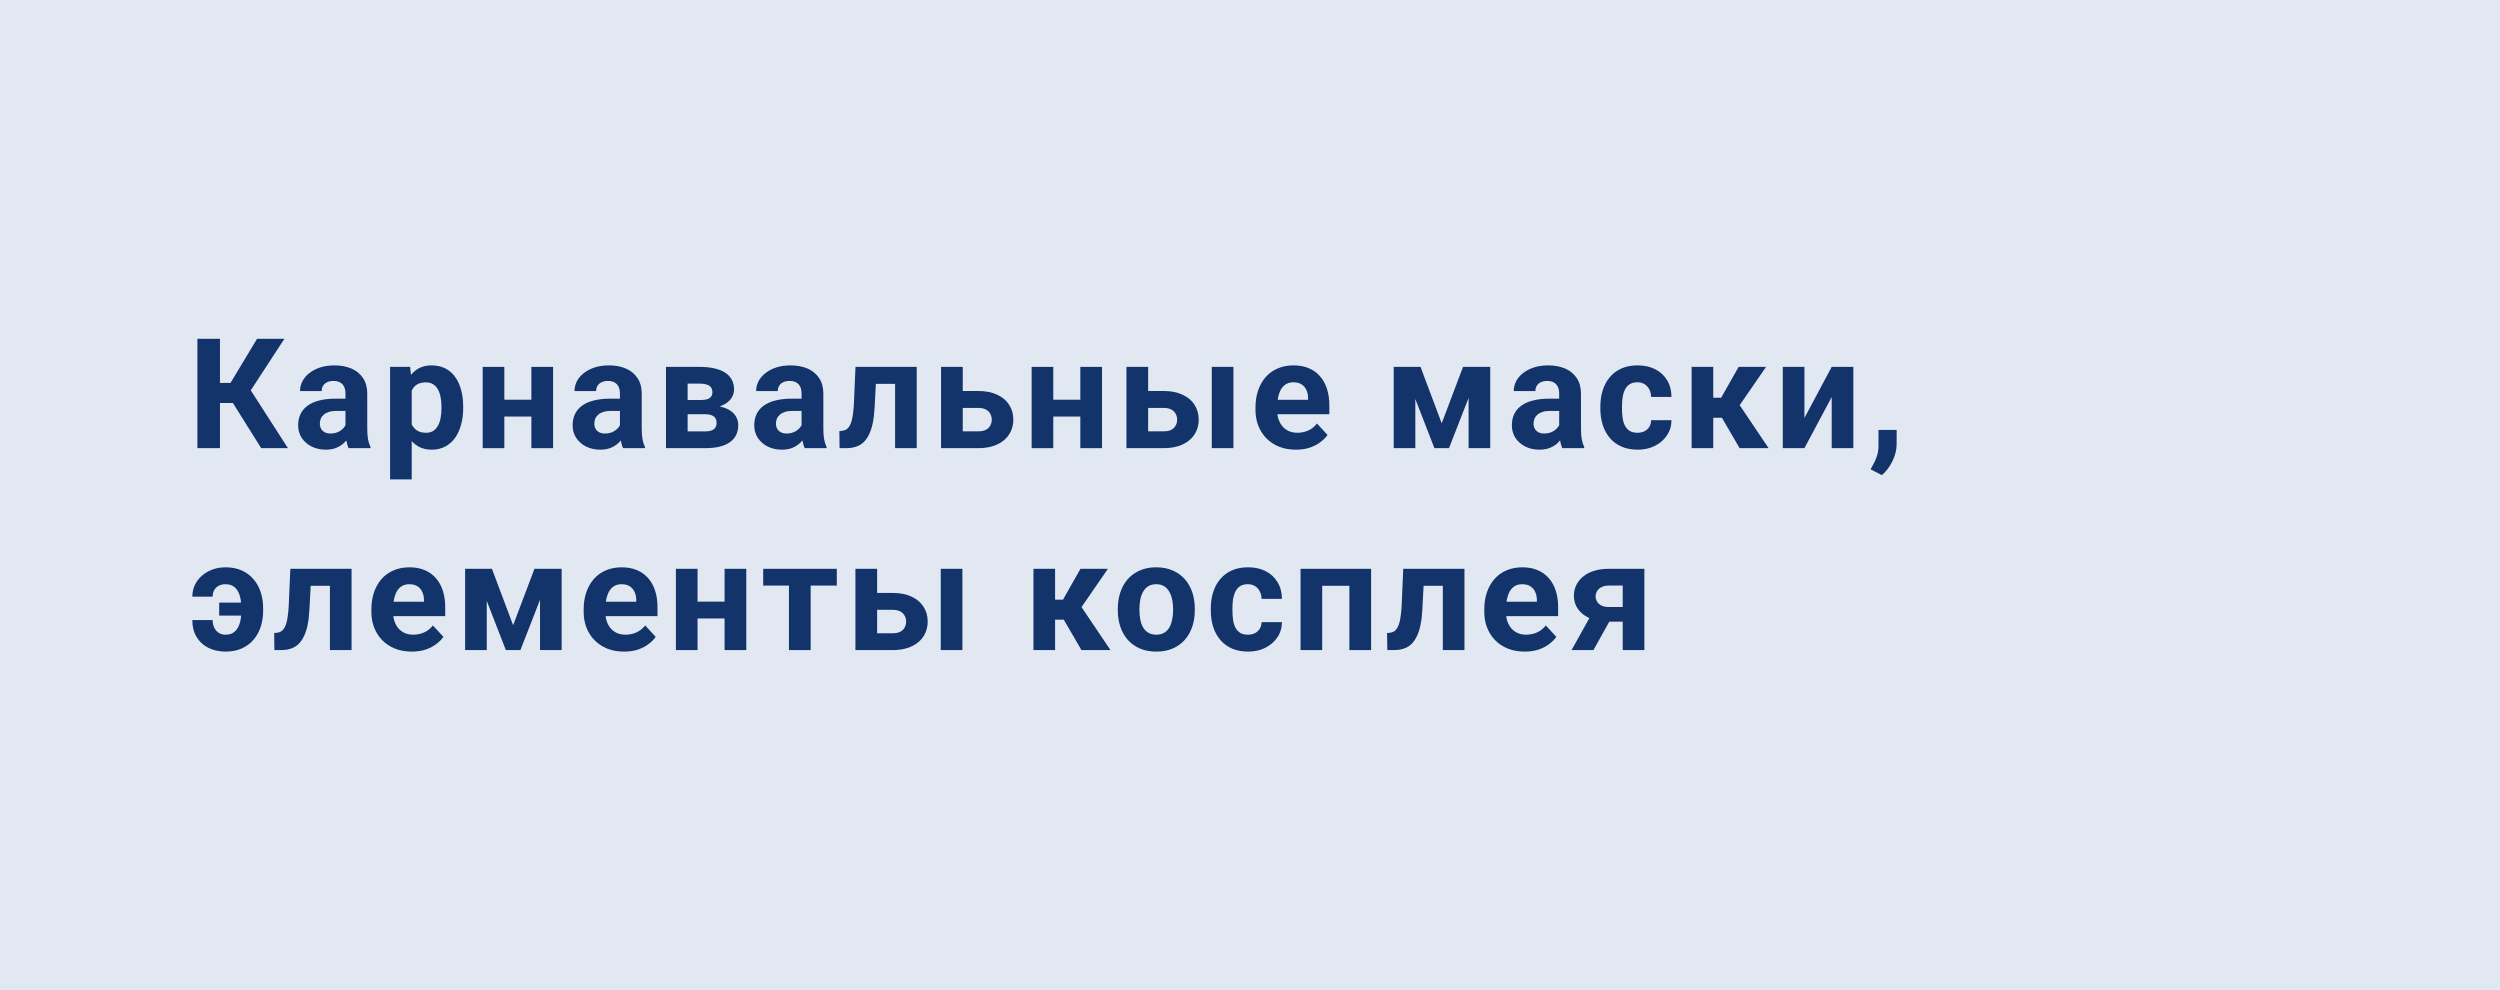 <?xml version="1.0" encoding="UTF-8"?> <svg xmlns="http://www.w3.org/2000/svg" width="260" height="103" viewBox="0 0 260 103" fill="none"><rect width="260" height="103" fill="#E1E8F2"></rect><path d="M22.875 35.234V46.609H20.531V35.234H22.875ZM29.578 35.234L25.219 41.914H22.352L22.055 39.828H23.969L26.734 35.234H29.578ZM27.164 46.609L23.977 41.523L25.602 39.852L29.945 46.609H27.164Z" fill="#12346A"></path><path d="M35.929 44.703V40.938C35.929 40.667 35.885 40.435 35.796 40.242C35.708 40.044 35.57 39.891 35.382 39.781C35.2 39.672 34.963 39.617 34.671 39.617C34.421 39.617 34.205 39.661 34.023 39.75C33.84 39.833 33.7 39.956 33.601 40.117C33.502 40.273 33.453 40.458 33.453 40.672H31.203C31.203 40.312 31.286 39.971 31.453 39.648C31.619 39.325 31.861 39.042 32.179 38.797C32.497 38.547 32.874 38.352 33.312 38.211C33.755 38.07 34.249 38 34.796 38C35.453 38 36.036 38.109 36.546 38.328C37.057 38.547 37.458 38.875 37.749 39.312C38.046 39.75 38.195 40.297 38.195 40.953V44.57C38.195 45.034 38.223 45.414 38.281 45.711C38.338 46.003 38.421 46.258 38.531 46.477V46.609H36.257C36.148 46.38 36.065 46.094 36.007 45.75C35.955 45.401 35.929 45.052 35.929 44.703ZM36.226 41.461L36.242 42.734H34.984C34.687 42.734 34.429 42.768 34.21 42.836C33.992 42.904 33.812 43 33.671 43.125C33.531 43.245 33.426 43.385 33.359 43.547C33.296 43.708 33.265 43.885 33.265 44.078C33.265 44.271 33.309 44.445 33.398 44.602C33.486 44.753 33.614 44.872 33.781 44.961C33.947 45.044 34.143 45.086 34.367 45.086C34.705 45.086 34.999 45.018 35.249 44.883C35.499 44.747 35.692 44.581 35.828 44.383C35.968 44.185 36.041 43.997 36.046 43.82L36.64 44.773C36.557 44.987 36.442 45.208 36.296 45.438C36.156 45.667 35.976 45.883 35.757 46.086C35.538 46.284 35.275 46.448 34.968 46.578C34.661 46.703 34.296 46.766 33.874 46.766C33.338 46.766 32.851 46.659 32.413 46.445C31.981 46.227 31.637 45.927 31.382 45.547C31.132 45.161 31.007 44.724 31.007 44.234C31.007 43.792 31.09 43.398 31.257 43.055C31.424 42.711 31.669 42.422 31.992 42.188C32.32 41.948 32.728 41.768 33.218 41.648C33.708 41.523 34.275 41.461 34.921 41.461H36.226Z" fill="#12346A"></path><path d="M42.819 39.781V49.859H40.569V38.156H42.655L42.819 39.781ZM48.171 42.289V42.453C48.171 43.068 48.098 43.638 47.952 44.164C47.811 44.69 47.603 45.148 47.327 45.539C47.051 45.925 46.707 46.227 46.296 46.445C45.889 46.659 45.421 46.766 44.889 46.766C44.374 46.766 43.926 46.661 43.546 46.453C43.165 46.245 42.845 45.953 42.585 45.578C42.33 45.198 42.124 44.758 41.968 44.258C41.811 43.758 41.691 43.221 41.608 42.648V42.219C41.691 41.604 41.811 41.042 41.968 40.531C42.124 40.016 42.33 39.57 42.585 39.195C42.845 38.815 43.163 38.521 43.538 38.312C43.918 38.104 44.363 38 44.874 38C45.41 38 45.882 38.102 46.288 38.305C46.699 38.508 47.043 38.8 47.319 39.18C47.6 39.56 47.811 40.013 47.952 40.539C48.098 41.065 48.171 41.648 48.171 42.289ZM45.913 42.453V42.289C45.913 41.93 45.882 41.599 45.819 41.297C45.762 40.99 45.668 40.721 45.538 40.492C45.413 40.263 45.246 40.086 45.038 39.961C44.835 39.831 44.587 39.766 44.296 39.766C43.988 39.766 43.725 39.815 43.507 39.914C43.293 40.013 43.118 40.156 42.983 40.344C42.848 40.531 42.746 40.755 42.678 41.016C42.611 41.276 42.569 41.57 42.553 41.898V42.984C42.58 43.37 42.652 43.716 42.772 44.023C42.892 44.325 43.077 44.565 43.327 44.742C43.577 44.919 43.905 45.008 44.311 45.008C44.608 45.008 44.858 44.943 45.061 44.812C45.264 44.677 45.428 44.492 45.553 44.258C45.684 44.023 45.775 43.753 45.827 43.445C45.884 43.138 45.913 42.807 45.913 42.453Z" fill="#12346A"></path><path d="M55.998 41.57V43.32H51.701V41.57H55.998ZM52.451 38.156V46.609H50.201V38.156H52.451ZM57.522 38.156V46.609H55.264V38.156H57.522Z" fill="#12346A"></path><path d="M64.474 44.703V40.938C64.474 40.667 64.43 40.435 64.341 40.242C64.253 40.044 64.115 39.891 63.927 39.781C63.745 39.672 63.508 39.617 63.216 39.617C62.966 39.617 62.75 39.661 62.568 39.75C62.386 39.833 62.245 39.956 62.146 40.117C62.047 40.273 61.998 40.458 61.998 40.672H59.748C59.748 40.312 59.831 39.971 59.998 39.648C60.164 39.325 60.406 39.042 60.724 38.797C61.042 38.547 61.419 38.352 61.857 38.211C62.3 38.07 62.794 38 63.341 38C63.998 38 64.581 38.109 65.091 38.328C65.602 38.547 66.003 38.875 66.294 39.312C66.591 39.75 66.74 40.297 66.74 40.953V44.57C66.74 45.034 66.768 45.414 66.826 45.711C66.883 46.003 66.966 46.258 67.076 46.477V46.609H64.802C64.693 46.38 64.609 46.094 64.552 45.75C64.5 45.401 64.474 45.052 64.474 44.703ZM64.771 41.461L64.787 42.734H63.529C63.232 42.734 62.974 42.768 62.755 42.836C62.537 42.904 62.357 43 62.216 43.125C62.076 43.245 61.971 43.385 61.904 43.547C61.841 43.708 61.81 43.885 61.81 44.078C61.81 44.271 61.854 44.445 61.943 44.602C62.031 44.753 62.159 44.872 62.326 44.961C62.492 45.044 62.688 45.086 62.912 45.086C63.25 45.086 63.544 45.018 63.794 44.883C64.044 44.747 64.237 44.581 64.373 44.383C64.513 44.185 64.586 43.997 64.591 43.82L65.185 44.773C65.102 44.987 64.987 45.208 64.841 45.438C64.701 45.667 64.521 45.883 64.302 46.086C64.083 46.284 63.82 46.448 63.513 46.578C63.206 46.703 62.841 46.766 62.419 46.766C61.883 46.766 61.396 46.659 60.958 46.445C60.526 46.227 60.182 45.927 59.927 45.547C59.677 45.161 59.552 44.724 59.552 44.234C59.552 43.792 59.636 43.398 59.802 43.055C59.969 42.711 60.214 42.422 60.537 42.188C60.865 41.948 61.273 41.768 61.763 41.648C62.253 41.523 62.82 41.461 63.466 41.461H64.771Z" fill="#12346A"></path><path d="M73.325 43.078H70.677L70.661 41.602H72.848C73.14 41.602 73.377 41.573 73.559 41.516C73.742 41.453 73.874 41.362 73.958 41.242C74.046 41.117 74.091 40.966 74.091 40.789C74.091 40.633 74.062 40.5 74.005 40.391C73.953 40.276 73.872 40.182 73.763 40.109C73.653 40.036 73.515 39.984 73.348 39.953C73.187 39.917 72.997 39.898 72.778 39.898H71.513V46.609H69.263V38.156H72.778C73.33 38.156 73.825 38.206 74.263 38.305C74.7 38.398 75.072 38.542 75.38 38.734C75.692 38.927 75.929 39.172 76.091 39.469C76.257 39.76 76.341 40.107 76.341 40.508C76.341 40.768 76.281 41.013 76.161 41.242C76.046 41.471 75.874 41.675 75.645 41.852C75.416 42.029 75.132 42.175 74.794 42.289C74.46 42.398 74.075 42.466 73.638 42.492L73.325 43.078ZM73.325 46.609H70.122L70.895 44.867H73.325C73.601 44.867 73.828 44.833 74.005 44.766C74.182 44.698 74.312 44.599 74.395 44.469C74.484 44.333 74.528 44.172 74.528 43.984C74.528 43.802 74.489 43.643 74.411 43.508C74.333 43.372 74.205 43.268 74.028 43.195C73.856 43.117 73.622 43.078 73.325 43.078H71.223L71.239 41.602H73.63L74.177 42.195C74.77 42.232 75.26 42.344 75.645 42.531C76.031 42.719 76.315 42.958 76.497 43.25C76.684 43.536 76.778 43.852 76.778 44.195C76.778 44.596 76.703 44.948 76.552 45.25C76.4 45.552 76.177 45.805 75.88 46.008C75.588 46.206 75.229 46.357 74.802 46.461C74.374 46.56 73.882 46.609 73.325 46.609Z" fill="#12346A"></path><path d="M83.363 44.703V40.938C83.363 40.667 83.319 40.435 83.231 40.242C83.142 40.044 83.004 39.891 82.817 39.781C82.634 39.672 82.397 39.617 82.106 39.617C81.856 39.617 81.639 39.661 81.457 39.75C81.275 39.833 81.134 39.956 81.035 40.117C80.936 40.273 80.887 40.458 80.887 40.672H78.637C78.637 40.312 78.72 39.971 78.887 39.648C79.053 39.325 79.296 39.042 79.613 38.797C79.931 38.547 80.309 38.352 80.746 38.211C81.189 38.07 81.684 38 82.231 38C82.887 38 83.47 38.109 83.981 38.328C84.491 38.547 84.892 38.875 85.184 39.312C85.481 39.75 85.629 40.297 85.629 40.953V44.57C85.629 45.034 85.658 45.414 85.715 45.711C85.772 46.003 85.856 46.258 85.965 46.477V46.609H83.692C83.582 46.38 83.499 46.094 83.442 45.75C83.389 45.401 83.363 45.052 83.363 44.703ZM83.66 41.461L83.676 42.734H82.418C82.121 42.734 81.863 42.768 81.645 42.836C81.426 42.904 81.246 43 81.106 43.125C80.965 43.245 80.861 43.385 80.793 43.547C80.731 43.708 80.699 43.885 80.699 44.078C80.699 44.271 80.744 44.445 80.832 44.602C80.921 44.753 81.048 44.872 81.215 44.961C81.382 45.044 81.577 45.086 81.801 45.086C82.139 45.086 82.434 45.018 82.684 44.883C82.934 44.747 83.126 44.581 83.262 44.383C83.403 44.185 83.475 43.997 83.481 43.82L84.074 44.773C83.991 44.987 83.876 45.208 83.731 45.438C83.59 45.667 83.41 45.883 83.192 46.086C82.973 46.284 82.71 46.448 82.403 46.578C82.095 46.703 81.731 46.766 81.309 46.766C80.772 46.766 80.285 46.659 79.848 46.445C79.415 46.227 79.072 45.927 78.817 45.547C78.567 45.161 78.442 44.724 78.442 44.234C78.442 43.792 78.525 43.398 78.692 43.055C78.858 42.711 79.103 42.422 79.426 42.188C79.754 41.948 80.163 41.768 80.653 41.648C81.142 41.523 81.71 41.461 82.356 41.461H83.66Z" fill="#12346A"></path><path d="M93.691 38.156V39.922H89.535V38.156H93.691ZM95.339 38.156V46.609H93.089V38.156H95.339ZM88.972 38.156H91.183L90.957 42.422C90.925 43.031 90.86 43.568 90.761 44.031C90.662 44.495 90.529 44.891 90.363 45.219C90.201 45.547 90.006 45.815 89.777 46.023C89.553 46.227 89.29 46.375 88.988 46.469C88.691 46.562 88.363 46.609 88.003 46.609H87.316L87.293 44.836L87.582 44.805C87.748 44.789 87.894 44.742 88.019 44.664C88.149 44.581 88.259 44.464 88.347 44.312C88.441 44.156 88.519 43.961 88.582 43.727C88.644 43.487 88.694 43.206 88.73 42.883C88.772 42.56 88.8 42.188 88.816 41.766L88.972 38.156Z" fill="#12346A"></path><path d="M99.276 40.664H101.729C102.5 40.664 103.156 40.792 103.698 41.047C104.245 41.297 104.662 41.646 104.948 42.094C105.24 42.542 105.386 43.06 105.386 43.648C105.386 44.075 105.302 44.471 105.136 44.836C104.974 45.195 104.737 45.508 104.425 45.773C104.112 46.039 103.729 46.245 103.276 46.391C102.823 46.536 102.308 46.609 101.729 46.609H97.87V38.156H100.128V44.859H101.729C102.068 44.859 102.339 44.805 102.542 44.695C102.75 44.581 102.901 44.432 102.995 44.25C103.094 44.068 103.143 43.87 103.143 43.656C103.143 43.432 103.094 43.229 102.995 43.047C102.901 42.859 102.75 42.708 102.542 42.594C102.339 42.479 102.068 42.422 101.729 42.422H99.276V40.664Z" fill="#12346A"></path><path d="M113.088 41.57V43.32H108.791V41.57H113.088ZM109.541 38.156V46.609H107.291V38.156H109.541ZM114.612 38.156V46.609H112.354V38.156H114.612Z" fill="#12346A"></path><path d="M118.556 40.664H121.009C121.78 40.664 122.436 40.792 122.978 41.047C123.525 41.297 123.942 41.646 124.228 42.094C124.52 42.542 124.666 43.06 124.666 43.648C124.666 44.075 124.582 44.471 124.416 44.836C124.254 45.195 124.017 45.508 123.705 45.773C123.392 46.039 123.009 46.245 122.556 46.391C122.103 46.536 121.588 46.609 121.009 46.609H117.15V38.156H119.408V44.859H121.009C121.348 44.859 121.619 44.805 121.822 44.695C122.03 44.581 122.181 44.432 122.275 44.25C122.374 44.068 122.423 43.87 122.423 43.656C122.423 43.432 122.374 43.229 122.275 43.047C122.181 42.859 122.03 42.708 121.822 42.594C121.619 42.479 121.348 42.422 121.009 42.422H118.556V40.664ZM128.275 38.156V46.609H126.025V38.156H128.275Z" fill="#12346A"></path><path d="M134.782 46.766C134.126 46.766 133.537 46.661 133.017 46.453C132.496 46.24 132.053 45.945 131.688 45.57C131.329 45.195 131.053 44.76 130.86 44.266C130.668 43.766 130.571 43.234 130.571 42.672V42.359C130.571 41.719 130.662 41.133 130.845 40.602C131.027 40.07 131.287 39.609 131.626 39.219C131.97 38.828 132.386 38.529 132.876 38.32C133.366 38.107 133.918 38 134.532 38C135.131 38 135.662 38.099 136.126 38.297C136.589 38.495 136.978 38.776 137.29 39.141C137.608 39.505 137.847 39.943 138.009 40.453C138.17 40.958 138.251 41.521 138.251 42.141V43.078H131.532V41.578H136.04V41.406C136.04 41.094 135.983 40.815 135.868 40.57C135.759 40.32 135.592 40.122 135.368 39.977C135.144 39.831 134.858 39.758 134.509 39.758C134.212 39.758 133.957 39.823 133.743 39.953C133.53 40.083 133.355 40.266 133.22 40.5C133.089 40.734 132.991 41.01 132.923 41.328C132.86 41.641 132.829 41.984 132.829 42.359V42.672C132.829 43.01 132.876 43.323 132.97 43.609C133.069 43.896 133.207 44.143 133.384 44.352C133.566 44.56 133.785 44.721 134.04 44.836C134.3 44.95 134.595 45.008 134.923 45.008C135.329 45.008 135.707 44.93 136.056 44.773C136.41 44.612 136.714 44.37 136.97 44.047L138.063 45.234C137.886 45.49 137.644 45.734 137.337 45.969C137.035 46.203 136.67 46.396 136.243 46.547C135.816 46.693 135.329 46.766 134.782 46.766Z" fill="#12346A"></path><path d="M149.937 44.023L152.156 38.156H153.992L150.695 46.609H149.179L145.898 38.156H147.734L149.937 44.023ZM147.195 38.156V46.609H144.945V38.156H147.195ZM152.734 46.609V38.156H154.984V46.609H152.734Z" fill="#12346A"></path><path d="M162.155 44.703V40.938C162.155 40.667 162.111 40.435 162.023 40.242C161.934 40.044 161.796 39.891 161.608 39.781C161.426 39.672 161.189 39.617 160.898 39.617C160.648 39.617 160.431 39.661 160.249 39.75C160.067 39.833 159.926 39.956 159.827 40.117C159.728 40.273 159.679 40.458 159.679 40.672H157.429C157.429 40.312 157.512 39.971 157.679 39.648C157.845 39.325 158.088 39.042 158.405 38.797C158.723 38.547 159.101 38.352 159.538 38.211C159.981 38.07 160.476 38 161.023 38C161.679 38 162.262 38.109 162.773 38.328C163.283 38.547 163.684 38.875 163.976 39.312C164.273 39.75 164.421 40.297 164.421 40.953V44.57C164.421 45.034 164.45 45.414 164.507 45.711C164.564 46.003 164.648 46.258 164.757 46.477V46.609H162.483C162.374 46.38 162.291 46.094 162.233 45.75C162.181 45.401 162.155 45.052 162.155 44.703ZM162.452 41.461L162.468 42.734H161.21C160.913 42.734 160.655 42.768 160.437 42.836C160.218 42.904 160.038 43 159.898 43.125C159.757 43.245 159.653 43.385 159.585 43.547C159.523 43.708 159.491 43.885 159.491 44.078C159.491 44.271 159.536 44.445 159.624 44.602C159.713 44.753 159.84 44.872 160.007 44.961C160.174 45.044 160.369 45.086 160.593 45.086C160.931 45.086 161.226 45.018 161.476 44.883C161.726 44.747 161.918 44.581 162.054 44.383C162.194 44.185 162.267 43.997 162.273 43.82L162.866 44.773C162.783 44.987 162.668 45.208 162.523 45.438C162.382 45.667 162.202 45.883 161.983 46.086C161.765 46.284 161.502 46.448 161.194 46.578C160.887 46.703 160.523 46.766 160.101 46.766C159.564 46.766 159.077 46.659 158.64 46.445C158.207 46.227 157.864 45.927 157.608 45.547C157.358 45.161 157.233 44.724 157.233 44.234C157.233 43.792 157.317 43.398 157.483 43.055C157.65 42.711 157.895 42.422 158.218 42.188C158.546 41.948 158.955 41.768 159.444 41.648C159.934 41.523 160.502 41.461 161.148 41.461H162.452Z" fill="#12346A"></path><path d="M170.288 45.008C170.564 45.008 170.808 44.956 171.022 44.852C171.235 44.742 171.402 44.591 171.522 44.398C171.647 44.2 171.712 43.969 171.717 43.703H173.834C173.829 44.297 173.67 44.825 173.358 45.289C173.045 45.747 172.626 46.109 172.1 46.375C171.574 46.635 170.985 46.766 170.334 46.766C169.678 46.766 169.105 46.656 168.616 46.438C168.131 46.219 167.728 45.917 167.405 45.531C167.082 45.141 166.84 44.688 166.678 44.172C166.517 43.651 166.436 43.094 166.436 42.5V42.273C166.436 41.675 166.517 41.117 166.678 40.602C166.84 40.081 167.082 39.628 167.405 39.242C167.728 38.852 168.131 38.547 168.616 38.328C169.1 38.109 169.668 38 170.319 38C171.011 38 171.618 38.133 172.139 38.398C172.665 38.664 173.077 39.044 173.373 39.539C173.676 40.029 173.829 40.609 173.834 41.281H171.717C171.712 41 171.652 40.745 171.538 40.516C171.428 40.286 171.267 40.104 171.053 39.969C170.845 39.828 170.587 39.758 170.28 39.758C169.952 39.758 169.683 39.828 169.475 39.969C169.267 40.104 169.105 40.292 168.991 40.531C168.876 40.766 168.795 41.034 168.748 41.336C168.707 41.633 168.686 41.945 168.686 42.273V42.5C168.686 42.828 168.707 43.143 168.748 43.445C168.79 43.747 168.868 44.016 168.983 44.25C169.103 44.484 169.267 44.669 169.475 44.805C169.683 44.94 169.954 45.008 170.288 45.008Z" fill="#12346A"></path><path d="M178.178 38.156V46.609H175.928V38.156H178.178ZM183.67 38.156L180.029 43.445H177.779L177.506 41.367H178.998L180.818 38.156H183.67ZM180.92 46.609L178.842 43.039L180.803 41.953L183.935 46.609H180.92Z" fill="#12346A"></path><path d="M187.661 43.469L190.497 38.156H192.747V46.609H190.497V41.289L187.661 46.609H185.411V38.156H187.661V43.469Z" fill="#12346A"></path><path d="M197.254 44.711L197.247 46.219C197.247 46.797 197.101 47.38 196.809 47.969C196.523 48.557 196.158 49.039 195.715 49.414L194.543 48.812C194.674 48.573 194.801 48.333 194.926 48.094C195.051 47.854 195.155 47.591 195.239 47.305C195.322 47.018 195.364 46.693 195.364 46.328V44.711H197.254Z" fill="#12346A"></path><path d="M23.445 60.758C23.18 60.758 22.945 60.812 22.742 60.922C22.544 61.026 22.391 61.175 22.281 61.367C22.172 61.56 22.117 61.789 22.117 62.055H20C20 61.466 20.154 60.943 20.461 60.484C20.768 60.021 21.182 59.659 21.703 59.398C22.229 59.133 22.81 59 23.445 59C24.091 59 24.656 59.109 25.141 59.328C25.63 59.547 26.039 59.852 26.367 60.242C26.701 60.628 26.951 61.081 27.117 61.602C27.284 62.117 27.367 62.675 27.367 63.273V63.5C27.367 64.094 27.284 64.651 27.117 65.172C26.951 65.688 26.701 66.141 26.367 66.531C26.039 66.917 25.633 67.219 25.148 67.438C24.664 67.656 24.104 67.766 23.469 67.766C22.787 67.766 22.182 67.633 21.656 67.367C21.135 67.102 20.729 66.724 20.438 66.234C20.146 65.74 20 65.156 20 64.484H22.117C22.117 64.771 22.169 65.029 22.273 65.258C22.383 65.487 22.537 65.669 22.734 65.805C22.932 65.94 23.177 66.008 23.469 66.008C23.781 66.008 24.042 65.94 24.25 65.805C24.463 65.664 24.633 65.477 24.758 65.242C24.883 65.008 24.971 64.74 25.023 64.438C25.081 64.135 25.109 63.823 25.109 63.5V63.273C25.109 62.94 25.081 62.625 25.023 62.328C24.971 62.026 24.883 61.758 24.758 61.523C24.633 61.284 24.463 61.096 24.25 60.961C24.042 60.825 23.773 60.758 23.445 60.758ZM25.836 62.672V64.023H22.797V62.672H25.836Z" fill="#12346A"></path><path d="M34.913 59.156V60.922H30.757V59.156H34.913ZM36.562 59.156V67.609H34.312V59.156H36.562ZM30.195 59.156H32.406L32.179 63.422C32.148 64.031 32.083 64.568 31.984 65.031C31.885 65.495 31.752 65.891 31.585 66.219C31.424 66.547 31.229 66.815 30.999 67.023C30.775 67.227 30.512 67.375 30.21 67.469C29.913 67.562 29.585 67.609 29.226 67.609H28.538L28.515 65.836L28.804 65.805C28.971 65.789 29.117 65.742 29.242 65.664C29.372 65.581 29.481 65.463 29.57 65.312C29.663 65.156 29.742 64.961 29.804 64.727C29.867 64.487 29.916 64.206 29.953 63.883C29.994 63.56 30.023 63.188 30.038 62.766L30.195 59.156Z" fill="#12346A"></path><path d="M42.835 67.766C42.178 67.766 41.59 67.662 41.069 67.453C40.548 67.24 40.105 66.945 39.741 66.57C39.382 66.195 39.105 65.76 38.913 65.266C38.72 64.766 38.624 64.234 38.624 63.672V63.359C38.624 62.719 38.715 62.133 38.897 61.602C39.08 61.07 39.34 60.609 39.678 60.219C40.022 59.828 40.439 59.529 40.928 59.32C41.418 59.107 41.97 59 42.585 59C43.184 59 43.715 59.099 44.178 59.297C44.642 59.495 45.03 59.776 45.343 60.141C45.66 60.505 45.9 60.943 46.061 61.453C46.223 61.958 46.303 62.521 46.303 63.141V64.078H39.585V62.578H44.093V62.406C44.093 62.094 44.035 61.815 43.921 61.57C43.811 61.32 43.645 61.122 43.421 60.977C43.197 60.831 42.91 60.758 42.561 60.758C42.264 60.758 42.009 60.823 41.796 60.953C41.582 61.083 41.408 61.266 41.272 61.5C41.142 61.734 41.043 62.01 40.975 62.328C40.913 62.641 40.882 62.984 40.882 63.359V63.672C40.882 64.01 40.928 64.323 41.022 64.609C41.121 64.896 41.259 65.143 41.436 65.352C41.618 65.56 41.837 65.721 42.093 65.836C42.353 65.951 42.647 66.008 42.975 66.008C43.382 66.008 43.759 65.93 44.108 65.773C44.462 65.612 44.767 65.37 45.022 65.047L46.116 66.234C45.939 66.49 45.697 66.734 45.389 66.969C45.087 67.203 44.723 67.396 44.296 67.547C43.868 67.693 43.382 67.766 42.835 67.766Z" fill="#12346A"></path><path d="M53.365 65.023L55.584 59.156H57.42L54.123 67.609H52.608L49.326 59.156H51.162L53.365 65.023ZM50.623 59.156V67.609H48.373V59.156H50.623ZM56.162 67.609V59.156H58.412V67.609H56.162Z" fill="#12346A"></path><path d="M64.912 67.766C64.255 67.766 63.667 67.662 63.146 67.453C62.625 67.24 62.182 66.945 61.818 66.57C61.458 66.195 61.182 65.76 60.99 65.266C60.797 64.766 60.701 64.234 60.701 63.672V63.359C60.701 62.719 60.792 62.133 60.974 61.602C61.156 61.07 61.417 60.609 61.755 60.219C62.099 59.828 62.516 59.529 63.005 59.32C63.495 59.107 64.047 59 64.662 59C65.26 59 65.792 59.099 66.255 59.297C66.719 59.495 67.107 59.776 67.419 60.141C67.737 60.505 67.977 60.943 68.138 61.453C68.3 61.958 68.38 62.521 68.38 63.141V64.078H61.662V62.578H66.169V62.406C66.169 62.094 66.112 61.815 65.998 61.57C65.888 61.32 65.722 61.122 65.498 60.977C65.273 60.831 64.987 60.758 64.638 60.758C64.341 60.758 64.086 60.823 63.873 60.953C63.659 61.083 63.484 61.266 63.349 61.5C63.219 61.734 63.12 62.01 63.052 62.328C62.99 62.641 62.958 62.984 62.958 63.359V63.672C62.958 64.01 63.005 64.323 63.099 64.609C63.198 64.896 63.336 65.143 63.513 65.352C63.695 65.56 63.914 65.721 64.169 65.836C64.43 65.951 64.724 66.008 65.052 66.008C65.458 66.008 65.836 65.93 66.185 65.773C66.539 65.612 66.844 65.37 67.099 65.047L68.193 66.234C68.016 66.49 67.773 66.734 67.466 66.969C67.164 67.203 66.8 67.396 66.373 67.547C65.945 67.693 65.458 67.766 64.912 67.766Z" fill="#12346A"></path><path d="M76.091 62.57V64.32H71.794V62.57H76.091ZM72.544 59.156V67.609H70.294V59.156H72.544ZM77.614 59.156V67.609H75.356V59.156H77.614Z" fill="#12346A"></path><path d="M84.309 59.156V67.609H82.051V59.156H84.309ZM87.028 59.156V60.898H79.371V59.156H87.028Z" fill="#12346A"></path><path d="M90.371 61.664H92.824C93.595 61.664 94.251 61.792 94.793 62.047C95.339 62.297 95.756 62.646 96.043 63.094C96.334 63.542 96.48 64.06 96.48 64.648C96.48 65.076 96.397 65.471 96.23 65.836C96.069 66.195 95.832 66.508 95.519 66.773C95.207 67.039 94.824 67.245 94.371 67.391C93.918 67.537 93.402 67.609 92.824 67.609H88.964V59.156H91.222V65.859H92.824C93.162 65.859 93.433 65.805 93.636 65.695C93.845 65.581 93.996 65.432 94.089 65.25C94.188 65.068 94.238 64.87 94.238 64.656C94.238 64.432 94.188 64.229 94.089 64.047C93.996 63.859 93.845 63.708 93.636 63.594C93.433 63.479 93.162 63.422 92.824 63.422H90.371V61.664ZM100.089 59.156V67.609H97.839V59.156H100.089Z" fill="#12346A"></path><path d="M109.729 59.156V67.609H107.479V59.156H109.729ZM115.221 59.156L111.58 64.445H109.33L109.057 62.367H110.549L112.369 59.156H115.221ZM112.471 67.609L110.393 64.039L112.354 62.953L115.487 67.609H112.471Z" fill="#12346A"></path><path d="M116.252 63.469V63.305C116.252 62.685 116.34 62.115 116.517 61.594C116.694 61.068 116.952 60.612 117.291 60.227C117.629 59.841 118.046 59.542 118.541 59.328C119.035 59.109 119.603 59 120.244 59C120.884 59 121.455 59.109 121.955 59.328C122.455 59.542 122.874 59.841 123.213 60.227C123.556 60.612 123.817 61.068 123.994 61.594C124.171 62.115 124.259 62.685 124.259 63.305V63.469C124.259 64.083 124.171 64.654 123.994 65.18C123.817 65.701 123.556 66.156 123.213 66.547C122.874 66.932 122.457 67.232 121.963 67.445C121.468 67.659 120.9 67.766 120.259 67.766C119.619 67.766 119.048 67.659 118.548 67.445C118.054 67.232 117.634 66.932 117.291 66.547C116.952 66.156 116.694 65.701 116.517 65.18C116.34 64.654 116.252 64.083 116.252 63.469ZM118.502 63.305V63.469C118.502 63.823 118.533 64.154 118.595 64.461C118.658 64.768 118.757 65.039 118.892 65.273C119.033 65.503 119.215 65.682 119.439 65.812C119.663 65.943 119.936 66.008 120.259 66.008C120.572 66.008 120.84 65.943 121.064 65.812C121.288 65.682 121.468 65.503 121.603 65.273C121.739 65.039 121.838 64.768 121.9 64.461C121.968 64.154 122.002 63.823 122.002 63.469V63.305C122.002 62.961 121.968 62.638 121.9 62.336C121.838 62.029 121.736 61.758 121.595 61.523C121.46 61.284 121.28 61.096 121.056 60.961C120.832 60.825 120.561 60.758 120.244 60.758C119.926 60.758 119.655 60.825 119.431 60.961C119.213 61.096 119.033 61.284 118.892 61.523C118.757 61.758 118.658 62.029 118.595 62.336C118.533 62.638 118.502 62.961 118.502 63.305Z" fill="#12346A"></path><path d="M129.774 66.008C130.05 66.008 130.295 65.956 130.509 65.852C130.722 65.742 130.889 65.591 131.009 65.398C131.134 65.201 131.199 64.969 131.204 64.703H133.321C133.316 65.297 133.157 65.826 132.845 66.289C132.532 66.747 132.113 67.109 131.587 67.375C131.061 67.635 130.472 67.766 129.821 67.766C129.165 67.766 128.592 67.656 128.103 67.438C127.618 67.219 127.214 66.917 126.892 66.531C126.569 66.141 126.326 65.688 126.165 65.172C126.004 64.651 125.923 64.094 125.923 63.5V63.273C125.923 62.675 126.004 62.117 126.165 61.602C126.326 61.081 126.569 60.628 126.892 60.242C127.214 59.852 127.618 59.547 128.103 59.328C128.587 59.109 129.155 59 129.806 59C130.498 59 131.105 59.133 131.626 59.398C132.152 59.664 132.563 60.044 132.86 60.539C133.162 61.029 133.316 61.609 133.321 62.281H131.204C131.199 62 131.139 61.745 131.024 61.516C130.915 61.286 130.754 61.104 130.54 60.969C130.332 60.828 130.074 60.758 129.767 60.758C129.438 60.758 129.17 60.828 128.962 60.969C128.754 61.104 128.592 61.292 128.478 61.531C128.363 61.766 128.282 62.034 128.235 62.336C128.194 62.633 128.173 62.945 128.173 63.273V63.5C128.173 63.828 128.194 64.143 128.235 64.445C128.277 64.747 128.355 65.016 128.47 65.25C128.589 65.484 128.754 65.669 128.962 65.805C129.17 65.94 129.441 66.008 129.774 66.008Z" fill="#12346A"></path><path d="M140.953 59.156V60.922H136.86V59.156H140.953ZM137.508 59.156V67.609H135.258V59.156H137.508ZM142.594 59.156V67.609H140.336V59.156H142.594Z" fill="#12346A"></path><path d="M150.656 59.156V60.922H146.5V59.156H150.656ZM152.304 59.156V67.609H150.054V59.156H152.304ZM145.937 59.156H148.148L147.922 63.422C147.89 64.031 147.825 64.568 147.726 65.031C147.627 65.495 147.494 65.891 147.328 66.219C147.166 66.547 146.971 66.815 146.742 67.023C146.518 67.227 146.255 67.375 145.953 67.469C145.656 67.562 145.328 67.609 144.968 67.609H144.281L144.257 65.836L144.547 65.805C144.713 65.789 144.859 65.742 144.984 65.664C145.114 65.581 145.224 65.463 145.312 65.312C145.406 65.156 145.484 64.961 145.547 64.727C145.609 64.487 145.659 64.206 145.695 63.883C145.737 63.56 145.765 63.188 145.781 62.766L145.937 59.156Z" fill="#12346A"></path><path d="M158.577 67.766C157.921 67.766 157.332 67.662 156.812 67.453C156.291 67.24 155.848 66.945 155.483 66.57C155.124 66.195 154.848 65.76 154.655 65.266C154.463 64.766 154.366 64.234 154.366 63.672V63.359C154.366 62.719 154.457 62.133 154.64 61.602C154.822 61.07 155.082 60.609 155.421 60.219C155.765 59.828 156.181 59.529 156.671 59.32C157.161 59.107 157.713 59 158.327 59C158.926 59 159.457 59.099 159.921 59.297C160.384 59.495 160.773 59.776 161.085 60.141C161.403 60.505 161.642 60.943 161.804 61.453C161.965 61.958 162.046 62.521 162.046 63.141V64.078H155.327V62.578H159.835V62.406C159.835 62.094 159.778 61.815 159.663 61.57C159.554 61.32 159.387 61.122 159.163 60.977C158.939 60.831 158.653 60.758 158.304 60.758C158.007 60.758 157.752 60.823 157.538 60.953C157.325 61.083 157.15 61.266 157.015 61.5C156.884 61.734 156.786 62.01 156.718 62.328C156.655 62.641 156.624 62.984 156.624 63.359V63.672C156.624 64.01 156.671 64.323 156.765 64.609C156.864 64.896 157.002 65.143 157.179 65.352C157.361 65.56 157.58 65.721 157.835 65.836C158.095 65.951 158.39 66.008 158.718 66.008C159.124 66.008 159.502 65.93 159.851 65.773C160.205 65.612 160.509 65.37 160.765 65.047L161.858 66.234C161.681 66.49 161.439 66.734 161.132 66.969C160.83 67.203 160.465 67.396 160.038 67.547C159.611 67.693 159.124 67.766 158.577 67.766Z" fill="#12346A"></path><path d="M165.788 63.391H168.069L165.717 67.609H163.444L165.788 63.391ZM167.303 59.156H171.014V67.609H168.764V60.898H167.303C166.996 60.898 166.741 60.956 166.538 61.07C166.334 61.18 166.183 61.323 166.084 61.5C165.991 61.672 165.944 61.849 165.944 62.031C165.944 62.208 165.991 62.38 166.084 62.547C166.178 62.714 166.324 62.852 166.522 62.961C166.72 63.07 166.967 63.125 167.264 63.125H169.6V64.656H167.264C166.707 64.656 166.207 64.588 165.764 64.453C165.327 64.318 164.952 64.13 164.639 63.891C164.332 63.646 164.095 63.362 163.928 63.039C163.767 62.711 163.686 62.352 163.686 61.961C163.686 61.555 163.769 61.182 163.936 60.844C164.103 60.505 164.342 60.208 164.655 59.953C164.967 59.698 165.345 59.503 165.788 59.367C166.235 59.227 166.741 59.156 167.303 59.156Z" fill="#12346A"></path></svg> 